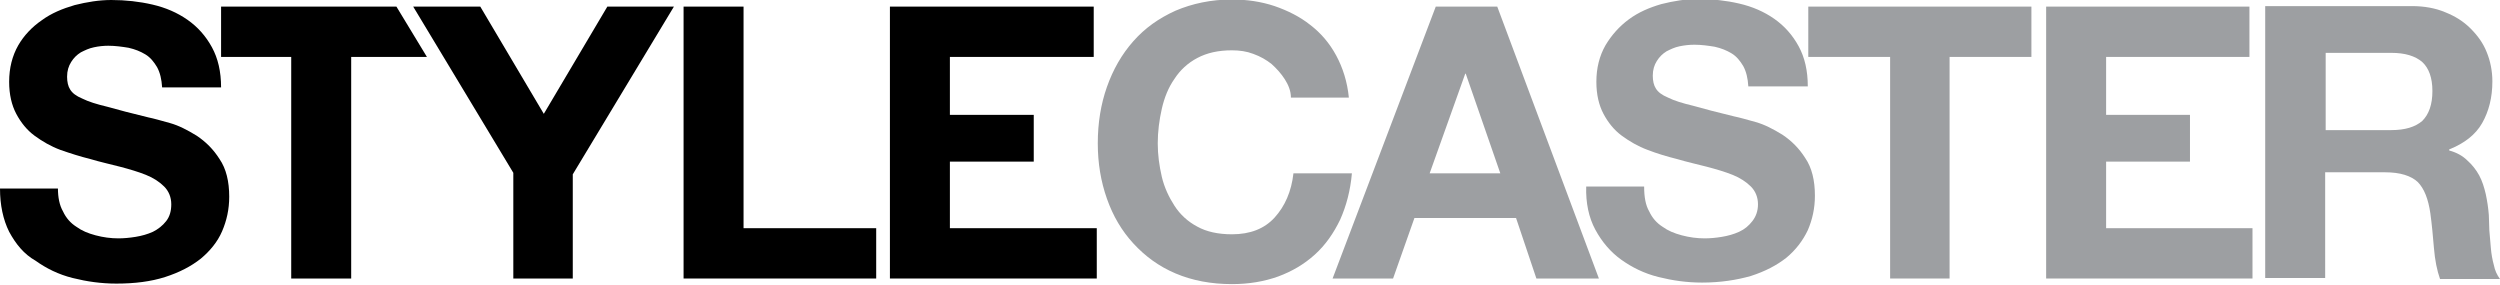 <?xml version="1.0" encoding="utf-8"?>
<!-- Generator: Adobe Illustrator 19.1.0, SVG Export Plug-In . SVG Version: 6.00 Build 0)  -->
<svg version="1.1" id="Layer_1" xmlns="http://www.w3.org/2000/svg" xmlns:xlink="http://www.w3.org/1999/xlink" x="0px" y="0px"
	 viewBox="0 0 491.9 56" style="enable-background:new 0 0 491.9 56;" xml:space="preserve">
<style type="text/css">
	.st0{fill:#9D9FA2;}
</style>
<g>
	<polygon points="43.5,11.2 43.5,1.3 78,1.3 84,11.2 69.1,11.2 69.1,54.8 57.3,54.8 57.3,11.2 43.5,11.2 	"/>
	<polygon points="81.3,1.3 94.5,1.3 107,22.4 119.5,1.3 132.6,1.3 112.7,34.3 112.7,54.8 101,54.8 101,34 81.3,1.3 	"/>
	<polygon points="146.3,1.3 146.3,44.9 172.4,44.9 172.4,54.8 134.5,54.8 134.5,1.3 146.3,1.3 	"/>
	<polygon points="215.2,1.3 215.2,11.2 186.9,11.2 186.9,22.6 203.4,22.6 203.4,31.8 186.9,31.8 186.9,44.9 215.8,44.9 215.8,54.8 
		175.1,54.8 175.1,1.3 215.2,1.3 	"/>
	<polygon class="st0" points="442.6,1.3 442.6,11.2 414.4,11.2 414.4,22.6 430.9,22.6 430.9,31.8 414.4,31.8 414.4,44.9 443.2,44.9 
		443.2,54.8 402.6,54.8 402.6,1.3 442.6,1.3 	"/>
	<path class="st0" d="M252.8,15.6c-0.7-1.1-1.6-2.1-2.6-3c-1-0.8-2.2-1.5-3.6-2c-1.3-0.5-2.7-0.7-4.2-0.7c-2.7,0-4.9,0.5-6.8,1.5
		c-1.9,1-3.4,2.4-4.5,4.1c-1.2,1.7-2,3.7-2.5,5.9c-0.5,2.2-0.8,4.5-0.8,6.8c0,2.3,0.3,4.4,0.8,6.6c0.5,2.1,1.4,4,2.5,5.7
		c1.1,1.7,2.6,3.1,4.5,4.1c1.8,1,4.1,1.5,6.8,1.5c3.6,0,6.4-1.1,8.4-3.3c2-2.2,3.3-5.1,3.7-8.7H266c-0.3,3.4-1.1,6.4-2.3,9.1
		c-1.3,2.7-2.9,5-5,6.9c-2.1,1.9-4.5,3.3-7.2,4.3c-2.8,1-5.8,1.5-9.1,1.5c-4.1,0-7.8-0.7-11.1-2.1c-3.3-1.4-6-3.4-8.3-5.9
		c-2.3-2.5-4-5.4-5.2-8.8c-1.2-3.4-1.8-7-1.8-10.9c0-4,0.6-7.7,1.8-11.1c1.2-3.4,2.9-6.4,5.2-9c2.3-2.6,5-4.5,8.3-6
		c3.3-1.4,7-2.2,11.1-2.2c2.9,0,5.7,0.4,8.4,1.3c2.6,0.9,5,2.1,7,3.7c2.1,1.6,3.8,3.6,5.1,6c1.3,2.4,2.2,5.2,2.5,8.3h-11.4
		C254,17.9,253.5,16.7,252.8,15.6L252.8,15.6z"/>
	<path class="st0" d="M314.6,54.8l-20-53.5h-12.1l-20.3,53.5h11.9l4.2-11.9h20l4,11.9H314.6L314.6,54.8z M295.2,34.1h-13.9l7-19.6
		h0.1L295.2,34.1L295.2,34.1z"/>
	<path class="st0" d="M324.5,41.6c0.6,1.3,1.5,2.3,2.6,3c1.1,0.8,2.3,1.3,3.8,1.7c1.5,0.4,3,0.6,4.5,0.6c1.1,0,2.2-0.1,3.4-0.3
		c1.2-0.2,2.3-0.5,3.4-1c1.1-0.5,1.9-1.2,2.6-2.1c0.7-0.9,1.1-2,1.1-3.3c0-1.4-0.5-2.6-1.4-3.5c-0.9-0.9-2.1-1.7-3.6-2.3
		s-3.2-1.1-5.1-1.6c-1.9-0.5-3.8-0.9-5.8-1.5c-2-0.5-4-1.1-5.8-1.8c-1.9-0.7-3.6-1.7-5.1-2.8c-1.5-1.1-2.7-2.6-3.6-4.3
		c-0.9-1.7-1.4-3.8-1.4-6.3c0-2.7,0.6-5.1,1.8-7.2c1.2-2,2.7-3.7,4.6-5.1c1.9-1.4,4-2.3,6.4-3c2.4-0.6,4.8-1,7.2-1
		c2.8,0,5.5,0.3,8.1,0.9c2.6,0.6,4.9,1.6,6.9,3c2,1.4,3.6,3.2,4.8,5.4c1.2,2.2,1.8,4.8,1.8,7.9H344c-0.1-1.6-0.4-2.9-1-4
		c-0.6-1-1.3-1.9-2.3-2.5c-1-0.6-2-1-3.3-1.3c-1.2-0.2-2.6-0.4-4-0.4c-1,0-1.9,0.1-2.9,0.3c-1,0.2-1.8,0.6-2.6,1
		c-0.8,0.5-1.4,1.1-1.9,1.9c-0.5,0.8-0.8,1.7-0.8,2.9c0,1,0.2,1.9,0.6,2.5c0.4,0.7,1.2,1.3,2.4,1.8c1.2,0.6,2.8,1.1,4.9,1.6
		c2.1,0.6,4.8,1.3,8.1,2.1c1,0.2,2.4,0.6,4.2,1.1c1.8,0.5,3.5,1.4,5.3,2.5c1.8,1.2,3.3,2.7,4.5,4.6c1.3,1.9,1.9,4.4,1.9,7.4
		c0,2.5-0.5,4.7-1.4,6.8c-1,2.1-2.4,3.9-4.2,5.4c-1.9,1.5-4.2,2.7-7,3.6c-2.8,0.8-6,1.3-9.6,1.3c-3,0-5.8-0.4-8.6-1.1
		c-2.8-0.7-5.2-1.9-7.3-3.4c-2.1-1.5-3.8-3.5-5.1-5.9c-1.3-2.4-1.9-5.3-1.8-8.5h11.4C323.5,38.8,323.8,40.4,324.5,41.6L324.5,41.6z"
		/>
	<polygon class="st0" points="355.8,11.2 355.8,1.3 399.7,1.3 399.7,11.2 383.6,11.2 383.6,54.8 371.9,54.8 371.9,11.2 355.8,11.2 	
		"/>
	<path class="st0" d="M481.9,29.6v-0.2c3-1.2,5.2-2.9,6.5-5.2c1.3-2.3,2-5,2-8.2c0-2-0.4-4-1.1-5.7c-0.7-1.8-1.8-3.3-3.2-4.7
		c-1.4-1.4-3-2.4-5-3.2c-1.9-0.8-4.1-1.2-6.5-1.2h-28.9v53.5h11.8V33.9h11.8c3,0,5.1,0.7,6.4,1.9c1.3,1.3,2.1,3.4,2.5,6.2
		c0.3,2.2,0.5,4.4,0.7,6.8c0.2,2.4,0.6,4.4,1.2,6.1h11.8c-0.6-0.8-1-1.7-1.2-2.7c-0.3-1.1-0.5-2.2-0.6-3.4c-0.1-1.2-0.2-2.4-0.3-3.5
		c0-1.1-0.1-2.1-0.1-3c-0.1-1.3-0.3-2.7-0.6-4.1c-0.3-1.3-0.7-2.6-1.3-3.7c-0.6-1.1-1.4-2.1-2.3-2.9C484.5,30.6,483.3,30,481.9,29.6
		L481.9,29.6z M478.6,17.9c0,2.7-0.7,4.6-2,5.9c-1.4,1.2-3.4,1.8-6.1,1.8h-12.9V10.4h12.9c2.7,0,4.7,0.6,6.1,1.8
		C477.9,13.4,478.6,15.3,478.6,17.9L478.6,17.9z"/>
	<path d="M12.4,41.6c0.6,1.3,1.5,2.3,2.6,3c1.1,0.8,2.3,1.3,3.8,1.7c1.5,0.4,3,0.6,4.5,0.6c1,0,2.2-0.1,3.4-0.3
		c1.2-0.2,2.3-0.5,3.4-1c1-0.5,1.9-1.2,2.6-2.1c0.7-0.9,1-2,1-3.3c0-1.4-0.5-2.6-1.4-3.5c-0.9-0.9-2.1-1.7-3.6-2.3s-3.2-1.1-5.1-1.6
		c-1.9-0.5-3.8-0.9-5.8-1.5c-2-0.5-3.9-1.1-5.9-1.8c-1.9-0.7-3.6-1.7-5.1-2.8c-1.5-1.1-2.7-2.6-3.6-4.3c-0.9-1.7-1.4-3.8-1.4-6.3
		c0-2.7,0.6-5.1,1.8-7.2C4.7,7,6.3,5.3,8.2,4c1.9-1.4,4.1-2.3,6.5-3c2.4-0.6,4.8-1,7.2-1c2.8,0,5.5,0.3,8.1,0.9
		c2.6,0.6,4.9,1.6,6.9,3c2,1.4,3.6,3.2,4.8,5.4c1.2,2.2,1.8,4.8,1.8,7.9H31.9c-0.1-1.6-0.4-2.9-1-4c-0.6-1-1.3-1.9-2.3-2.5
		c-1-0.6-2-1-3.3-1.3c-1.2-0.2-2.6-0.4-4-0.4c-0.9,0-1.9,0.1-2.8,0.3c-1,0.2-1.8,0.6-2.6,1c-0.8,0.5-1.4,1.1-1.9,1.9
		c-0.5,0.8-0.8,1.7-0.8,2.9c0,1,0.2,1.9,0.6,2.5c0.4,0.7,1.2,1.3,2.4,1.8c1.2,0.6,2.8,1.1,4.9,1.6c2.1,0.6,4.8,1.3,8.1,2.1
		c1,0.2,2.4,0.6,4.2,1.1c1.8,0.5,3.5,1.4,5.3,2.5c1.8,1.2,3.3,2.7,4.5,4.6c1.3,1.9,1.9,4.4,1.9,7.4c0,2.5-0.5,4.7-1.4,6.8
		c-0.9,2.1-2.4,3.9-4.2,5.4c-1.9,1.5-4.2,2.7-7,3.6s-6,1.3-9.6,1.3c-3,0-5.8-0.4-8.6-1.1c-2.8-0.7-5.2-1.9-7.3-3.4
		C4.7,50,3.1,48,1.8,45.6C0.6,43.2,0,40.3,0,37.1h11.4C11.4,38.8,11.7,40.4,12.4,41.6L12.4,41.6z"/>
</g>
</svg>

